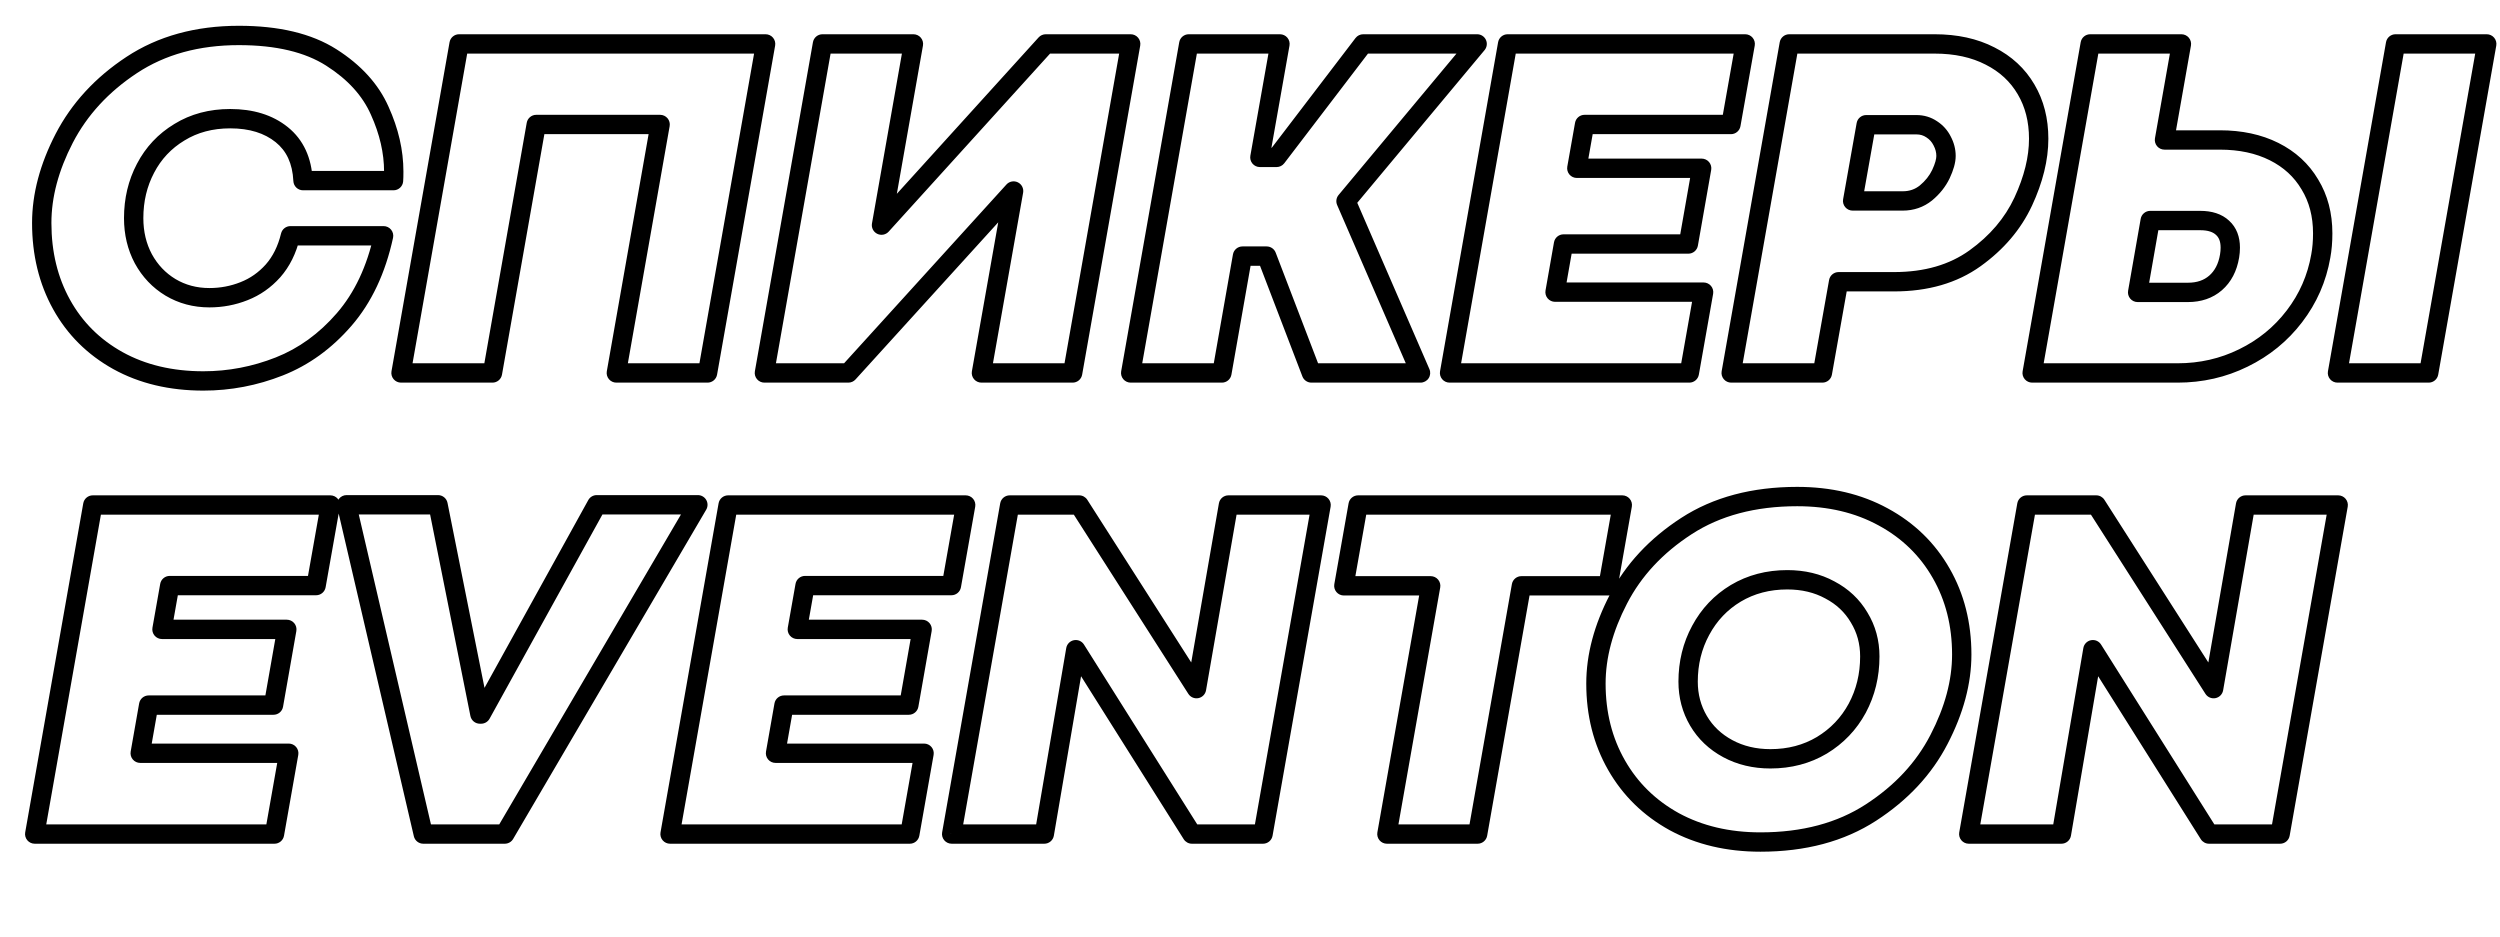 <?xml version="1.0" encoding="UTF-8"?> <svg xmlns="http://www.w3.org/2000/svg" width="2326" height="872" viewBox="0 0 2326 872" fill="none"> <path d="M109.736 335.52L105.361 343.385C105.368 343.389 105.376 343.393 105.383 343.397L109.736 335.52ZM59.765 128.655L51.778 124.507C51.775 124.513 51.772 124.518 51.769 124.524L59.765 128.655ZM122.567 60.451L117.612 52.937L122.567 60.451ZM353.292 102.994L345.06 106.632C345.071 106.657 345.083 106.683 345.094 106.709L353.292 102.994ZM366.123 168.047V177.047C370.803 177.047 374.703 173.459 375.091 168.795L366.123 168.047ZM281.936 168.047L272.947 168.482C273.179 173.278 277.135 177.047 281.936 177.047V168.047ZM262.127 125.279L256.484 132.29L262.127 125.279ZM166.911 123.028L171.566 130.73C171.587 130.718 171.608 130.705 171.628 130.693L166.911 123.028ZM135.397 156.567L143.36 160.763C143.366 160.751 143.372 160.739 143.378 160.728L135.397 156.567ZM133.372 240.754L125.43 244.989C125.445 245.017 125.46 245.044 125.475 245.071L133.372 240.754ZM158.583 267.315L153.92 275.014C153.936 275.023 153.952 275.033 153.968 275.042L158.583 267.315ZM227.012 270.917L223.733 262.536C223.719 262.541 223.705 262.547 223.691 262.552L227.012 270.917ZM254.024 252.009L260.731 258.01C260.748 257.991 260.766 257.971 260.783 257.952L254.024 252.009ZM270.231 219.37V210.37C266.074 210.37 262.458 213.217 261.482 217.258L270.231 219.37ZM356.894 219.37L365.687 221.287C366.267 218.626 365.611 215.845 363.903 213.724C362.194 211.603 359.617 210.37 356.894 210.37V219.37ZM320.203 297.253L313.401 291.359L313.398 291.363L320.203 297.253ZM189.196 345.428C160.314 345.428 135.37 339.403 114.09 327.643L105.383 343.397C129.722 356.848 157.752 363.428 189.196 363.428V345.428ZM114.112 327.655C92.889 315.849 76.633 299.641 65.161 278.936L49.416 287.659C62.555 311.373 81.264 329.98 105.361 343.385L114.112 327.655ZM65.161 278.936C53.679 258.211 47.831 234.458 47.831 207.439H29.831C29.831 237.146 36.288 263.964 49.416 287.659L65.161 278.936ZM47.831 207.439C47.831 183.617 54.338 158.765 67.76 132.786L51.769 124.524C37.279 152.569 29.831 180.24 29.831 207.439H47.831ZM67.752 132.803C81.09 107.12 100.927 85.502 127.522 67.964L117.612 52.937C88.683 72.015 66.651 95.867 51.778 124.507L67.752 132.803ZM127.522 67.964C153.584 50.777 185.034 41.989 222.285 41.989V23.989C182.103 23.989 147.074 33.509 117.612 52.937L127.522 67.964ZM222.285 41.989C257.11 41.989 283.903 48.632 303.441 61.066L313.104 45.88C289.724 31.001 259.191 23.989 222.285 23.989V41.989ZM303.441 61.066C323.708 73.963 337.358 89.202 345.06 106.632L361.524 99.357C352.118 78.069 335.756 60.294 313.104 45.88L303.441 61.066ZM345.094 106.709C353.34 124.906 357.348 142.552 357.348 159.719H375.348C375.348 139.669 370.652 119.499 361.49 99.28L345.094 106.709ZM357.348 159.719C357.348 163.426 357.271 165.891 357.154 167.3L375.091 168.795C375.274 166.602 375.348 163.515 375.348 159.719H357.348ZM366.123 159.047H281.936V177.047H366.123V159.047ZM290.926 167.612C289.925 146.941 282.443 130.077 267.771 118.268L256.484 132.29C266.422 140.289 272.146 151.938 272.947 168.482L290.926 167.612ZM267.771 118.268C253.506 106.787 235.378 101.422 214.182 101.422V119.422C232.302 119.422 246.138 123.962 256.484 132.29L267.771 118.268ZM214.182 101.422C194.853 101.422 177.426 105.99 162.194 115.363L171.628 130.693C183.708 123.259 197.794 119.422 214.182 119.422V101.422ZM162.256 115.325C147.192 124.43 135.535 136.833 127.417 152.407L143.378 160.728C149.966 148.089 159.318 138.133 171.566 130.73L162.256 115.325ZM127.435 152.372C119.35 167.718 115.368 184.631 115.368 202.938H133.368C133.368 187.33 136.739 173.329 143.36 160.763L127.435 152.372ZM115.368 202.938C115.368 218.229 118.669 232.311 125.43 244.989L141.313 236.519C136.069 226.687 133.368 215.558 133.368 202.938H115.368ZM125.475 245.071C132.365 257.675 141.866 267.714 153.92 275.014L163.245 259.617C153.989 254.012 146.684 246.343 141.269 236.437L125.475 245.071ZM153.968 275.042C166.254 282.38 179.946 285.995 194.823 285.995V267.995C182.989 267.995 172.52 265.157 163.197 259.589L153.968 275.042ZM194.823 285.995C207.186 285.995 219.045 283.764 230.334 279.282L223.691 262.552C214.57 266.174 204.97 267.995 194.823 267.995V285.995ZM230.292 279.298C242.003 274.716 252.169 267.58 260.731 258.01L247.317 246.008C240.572 253.545 232.731 259.015 223.733 262.536L230.292 279.298ZM260.783 257.952C269.543 247.989 275.54 235.73 278.98 221.481L261.482 217.258C258.619 229.12 253.811 238.621 247.265 246.066L260.783 257.952ZM270.231 228.37H356.894V210.37H270.231V228.37ZM348.1 217.453C341.451 247.95 329.786 272.453 313.401 291.359L327.004 303.148C345.734 281.536 358.53 254.117 365.687 221.287L348.1 217.453ZM313.398 291.363C296.858 310.47 277.92 324.124 256.572 332.551L263.181 349.294C287.453 339.713 308.732 324.255 327.007 303.144L313.398 291.363ZM256.572 332.551C234.805 341.143 212.365 345.428 189.196 345.428V363.428C214.648 363.428 239.328 358.709 263.181 349.294L256.572 332.551ZM427.124 40.867V31.867C422.757 31.867 419.02 35.002 418.261 39.303L427.124 40.867ZM712.323 40.867L721.186 42.431C721.648 39.811 720.928 37.121 719.218 35.083C717.508 33.044 714.983 31.867 712.323 31.867V40.867ZM658.299 347V356C662.666 356 666.403 352.865 667.162 348.564L658.299 347ZM573.438 347L564.574 345.438C564.112 348.058 564.833 350.748 566.543 352.785C568.253 354.823 570.777 356 573.438 356V347ZM614.18 115.825L623.044 117.387C623.505 114.767 622.784 112.077 621.074 110.039C619.364 108.002 616.84 106.825 614.18 106.825V115.825ZM498.93 115.825V106.825C494.562 106.825 490.825 109.961 490.067 114.263L498.93 115.825ZM458.188 347V356C462.555 356 466.293 352.864 467.051 348.562L458.188 347ZM373.101 347L364.238 345.436C363.775 348.056 364.496 350.746 366.206 352.785C367.916 354.823 370.44 356 373.101 356V347ZM427.124 49.867H712.323V31.867H427.124V49.867ZM703.46 39.303L649.436 345.436L667.162 348.564L721.186 42.431L703.46 39.303ZM658.299 338H573.438V356H658.299V338ZM582.301 348.562L623.044 117.387L605.317 114.263L564.574 345.438L582.301 348.562ZM614.18 106.825H498.93V124.825H614.18V106.825ZM490.067 114.263L449.324 345.438L467.051 348.562L507.794 117.387L490.067 114.263ZM458.188 338H373.101V356H458.188V338ZM381.964 348.564L435.987 42.431L418.261 39.303L364.238 345.436L381.964 348.564ZM913.11 347L904.247 345.433C903.784 348.053 904.504 350.744 906.214 352.783C907.924 354.822 910.449 356 913.11 356V347ZM943.048 177.727L951.91 179.294C952.608 175.346 950.612 171.413 947.013 169.647C943.414 167.881 939.081 168.708 936.386 171.676L943.048 177.727ZM789.306 347V356C791.843 356 794.263 354.929 795.968 353.051L789.306 347ZM711.197 347L702.334 345.436C701.872 348.056 702.592 350.746 704.302 352.785C706.012 354.823 708.537 356 711.197 356V347ZM765.221 40.867V31.867C760.854 31.867 757.117 35.002 756.358 39.303L765.221 40.867ZM849.857 40.867L858.721 42.429C859.183 39.809 858.462 37.12 856.752 35.082C855.042 33.044 852.518 31.867 849.857 31.867V40.867ZM820.145 209.465L811.281 207.903C810.585 211.852 812.585 215.784 816.186 217.548C819.787 219.311 824.12 218.481 826.812 215.51L820.145 209.465ZM972.986 40.867V31.867C970.446 31.867 968.024 32.941 966.318 34.822L972.986 40.867ZM1052 40.867L1060.86 42.431C1061.32 39.811 1060.6 37.121 1058.89 35.083C1057.18 33.044 1054.66 31.867 1052 31.867V40.867ZM997.972 347V356C1002.34 356 1006.08 352.865 1006.83 348.564L997.972 347ZM921.972 348.567L951.91 179.294L934.185 176.159L904.247 345.433L921.972 348.567ZM936.386 171.676L782.644 340.949L795.968 353.051L949.71 183.778L936.386 171.676ZM789.306 338H711.197V356H789.306V338ZM720.06 348.564L774.084 42.431L756.358 39.303L702.334 345.436L720.06 348.564ZM765.221 49.867H849.857V31.867H765.221V49.867ZM840.994 39.305L811.281 207.903L829.008 211.027L858.721 42.429L840.994 39.305ZM826.812 215.51L979.654 46.912L966.318 34.822L813.477 203.421L826.812 215.51ZM972.986 49.867H1052V31.867H972.986V49.867ZM1043.13 39.303L989.109 345.436L1006.83 348.564L1060.86 42.431L1043.13 39.303ZM997.972 338H913.11V356H997.972V338ZM1190.88 40.867L1199.74 42.436C1200.21 39.815 1199.49 37.123 1197.78 35.084C1196.07 33.045 1193.54 31.867 1190.88 31.867V40.867ZM1172.2 146.438L1163.33 144.87C1162.87 147.49 1163.59 150.182 1165.3 152.221C1167.01 154.26 1169.54 155.438 1172.2 155.438V146.438ZM1187.73 146.438V155.438C1190.53 155.438 1193.18 154.129 1194.88 151.899L1187.73 146.438ZM1268.31 40.867V31.867C1265.51 31.867 1262.86 33.176 1261.16 35.406L1268.31 40.867ZM1374.33 40.867L1381.25 46.631C1383.48 43.949 1383.97 40.214 1382.49 37.051C1381 33.888 1377.83 31.867 1374.33 31.867V40.867ZM1252.33 187.181L1245.42 181.417C1243.24 184.028 1242.72 187.643 1244.08 190.762L1252.33 187.181ZM1321.66 347V356C1324.69 356 1327.52 354.473 1329.19 351.938C1330.85 349.403 1331.13 346.2 1329.92 343.418L1321.66 347ZM1220.14 347L1211.74 350.219C1213.07 353.701 1216.41 356 1220.14 356V347ZM1178.5 238.278L1186.9 235.059C1185.57 231.577 1182.23 229.278 1178.5 229.278V238.278ZM1155.99 238.278V229.278C1151.62 229.278 1147.88 232.415 1147.13 236.718L1155.99 238.278ZM1136.86 347V356C1141.23 356 1144.96 352.863 1145.72 348.56L1136.86 347ZM1052 347L1043.13 345.436C1042.67 348.056 1043.39 350.746 1045.1 352.785C1046.81 354.823 1049.33 356 1052 356V347ZM1106.02 40.867V31.867C1101.65 31.867 1097.91 35.002 1097.16 39.303L1106.02 40.867ZM1182.02 39.299L1163.33 144.87L1181.06 148.006L1199.74 42.436L1182.02 39.299ZM1172.2 155.438H1187.73V137.438H1172.2V155.438ZM1194.88 151.899L1275.47 46.328L1261.16 35.406L1180.58 140.977L1194.88 151.899ZM1268.31 49.867H1374.33V31.867H1268.31V49.867ZM1367.42 35.103L1245.42 181.417L1259.24 192.944L1381.25 46.631L1367.42 35.103ZM1244.08 190.762L1313.41 350.582L1329.92 343.418L1260.59 183.599L1244.08 190.762ZM1321.66 338H1220.14V356H1321.66V338ZM1228.55 343.781L1186.9 235.059L1170.1 241.497L1211.74 350.219L1228.55 343.781ZM1178.5 229.278H1155.99V247.278H1178.5V229.278ZM1147.13 236.718L1127.99 345.44L1145.72 348.56L1164.85 239.838L1147.13 236.718ZM1136.86 338H1052V356H1136.86V338ZM1060.86 348.564L1114.88 42.431L1097.16 39.303L1043.13 345.436L1060.86 348.564ZM1106.02 49.867H1190.88V31.867H1106.02V49.867ZM1402.7 40.867V31.867C1398.33 31.867 1394.59 35.002 1393.83 39.303L1402.7 40.867ZM1623.74 40.867L1632.61 42.437C1633.07 39.816 1632.35 37.125 1630.64 35.085C1628.93 33.045 1626.4 31.867 1623.74 31.867V40.867ZM1610.46 115.825V124.825C1614.83 124.825 1618.56 121.693 1619.32 117.395L1610.46 115.825ZM1474.28 115.825V106.825C1469.91 106.825 1466.18 109.958 1465.42 114.258L1474.28 115.825ZM1467.08 156.567L1458.21 155.001C1457.75 157.621 1458.47 160.312 1460.18 162.351C1461.89 164.39 1464.41 165.567 1467.08 165.567V156.567ZM1583.23 156.567L1592.09 158.125C1592.55 155.506 1591.83 152.817 1590.12 150.78C1588.41 148.744 1585.88 147.567 1583.23 147.567V156.567ZM1570.85 227.023V236.023C1575.21 236.023 1578.95 232.884 1579.71 228.581L1570.85 227.023ZM1454.69 227.023V218.023C1450.33 218.023 1446.59 221.161 1445.83 225.464L1454.69 227.023ZM1446.82 271.817L1437.95 270.258C1437.49 272.878 1438.21 275.567 1439.92 277.604C1441.63 279.641 1444.16 280.817 1446.82 280.817V271.817ZM1585.03 271.817L1593.89 273.383C1594.35 270.763 1593.63 268.072 1591.92 266.033C1590.21 263.995 1587.69 262.817 1585.03 262.817V271.817ZM1571.75 347V356C1576.11 356 1579.85 352.866 1580.61 348.566L1571.75 347ZM1348.67 347L1339.81 345.436C1339.35 348.056 1340.07 350.746 1341.78 352.785C1343.49 354.823 1346.01 356 1348.67 356V347ZM1402.7 49.867H1623.74V31.867H1402.7V49.867ZM1614.88 39.297L1601.6 114.255L1619.32 117.395L1632.61 42.437L1614.88 39.297ZM1610.46 106.825H1474.28V124.825H1610.46V106.825ZM1465.42 114.258L1458.21 155.001L1475.94 158.134L1483.14 117.392L1465.42 114.258ZM1467.08 165.567H1583.23V147.567H1467.08V165.567ZM1574.36 155.01L1561.98 225.465L1579.71 228.581L1592.09 158.125L1574.36 155.01ZM1570.85 218.023H1454.69V236.023H1570.85V218.023ZM1445.83 225.464L1437.95 270.258L1455.68 273.376L1463.56 228.582L1445.83 225.464ZM1446.82 280.817H1585.03V262.817H1446.82V280.817ZM1576.16 270.252L1562.88 345.434L1580.61 348.566L1593.89 273.383L1576.16 270.252ZM1571.75 338H1348.67V356H1571.75V338ZM1357.54 348.564L1411.56 42.431L1393.83 39.303L1339.81 345.436L1357.54 348.564ZM1851.54 52.122L1847.42 60.122C1847.44 60.133 1847.46 60.144 1847.48 60.155L1851.54 52.122ZM1885.08 83.186L1877.31 87.726C1877.32 87.739 1877.33 87.751 1877.33 87.764L1885.08 83.186ZM1882.38 187.631L1890.53 191.44C1890.54 191.433 1890.54 191.425 1890.55 191.417L1882.38 187.631ZM1837.59 240.304L1832.33 232.995L1837.59 240.304ZM1710.63 262.138V253.138C1706.27 253.138 1702.53 256.268 1701.77 260.563L1710.63 262.138ZM1695.55 347V356C1699.91 356 1703.65 352.871 1704.41 348.575L1695.55 347ZM1610.69 347L1601.82 345.436C1601.36 348.056 1602.08 350.746 1603.79 352.785C1605.5 354.823 1608.03 356 1610.69 356V347ZM1664.71 40.867V31.867C1660.34 31.867 1656.61 35.002 1655.85 39.303L1664.71 40.867ZM1791.89 179.527L1797.53 186.538C1797.57 186.511 1797.6 186.483 1797.64 186.455L1791.89 179.527ZM1805.85 161.97L1813.97 165.846C1813.98 165.823 1813.99 165.799 1814 165.776L1805.85 161.97ZM1806.97 131.131L1798.92 135.156C1798.96 135.227 1798.99 135.297 1799.03 135.367L1806.97 131.131ZM1797.29 120.327L1792.24 127.774C1792.3 127.816 1792.36 127.857 1792.43 127.897L1797.29 120.327ZM1736.29 116.05V107.05C1731.93 107.05 1728.19 110.179 1727.43 114.475L1736.29 116.05ZM1723.69 186.956L1714.83 185.38C1714.36 188.002 1715.08 190.695 1716.79 192.736C1718.5 194.777 1721.02 195.956 1723.69 195.956V186.956ZM1799.99 49.867C1818.67 49.867 1834.38 53.4 1847.42 60.122L1855.67 44.122C1839.59 35.838 1820.94 31.867 1799.99 31.867V49.867ZM1847.48 60.155C1860.58 66.771 1870.43 75.951 1877.31 87.726L1892.85 78.645C1884.13 63.709 1871.62 52.18 1855.6 44.089L1847.48 60.155ZM1877.33 87.764C1884.21 99.404 1887.79 113.087 1887.79 129.105H1905.79C1905.79 110.309 1901.56 93.379 1892.83 78.607L1877.33 87.764ZM1887.79 129.105C1887.79 145.824 1883.4 164.037 1874.22 183.844L1890.55 191.417C1900.57 169.807 1905.79 149.003 1905.79 129.105H1887.79ZM1874.23 183.822C1865.34 202.849 1851.47 219.246 1832.33 232.995L1842.84 247.613C1864.22 232.249 1880.21 213.53 1890.53 191.44L1874.23 183.822ZM1832.33 232.995C1813.9 246.243 1790.7 253.138 1762.18 253.138V271.138C1793.68 271.138 1820.76 263.477 1842.84 247.613L1832.33 232.995ZM1762.18 253.138H1710.63V271.138H1762.18V253.138ZM1701.77 260.563L1686.69 345.425L1704.41 348.575L1719.49 263.713L1701.77 260.563ZM1695.55 338H1610.69V356H1695.55V338ZM1619.55 348.564L1673.57 42.431L1655.85 39.303L1601.82 345.436L1619.55 348.564ZM1664.71 49.867H1799.99V31.867H1664.71V49.867ZM1770.28 195.956C1780.49 195.956 1789.71 192.839 1797.53 186.538L1786.25 172.516C1781.77 176.12 1776.58 177.956 1770.28 177.956V195.956ZM1797.64 186.455C1804.7 180.598 1810.21 173.732 1813.97 165.846L1797.72 158.093C1795.19 163.413 1791.39 168.252 1786.15 172.6L1797.64 186.455ZM1814 165.776C1817.39 158.515 1819.57 151.494 1819.57 145.087H1801.57C1801.57 147.685 1800.61 151.919 1797.69 158.164L1814 165.776ZM1819.57 145.087C1819.57 138.716 1817.97 132.618 1814.91 126.896L1799.03 135.367C1800.78 138.649 1801.57 141.855 1801.57 145.087H1819.57ZM1815.02 127.106C1812.05 121.17 1807.73 116.339 1802.16 112.756L1792.43 127.897C1795.26 129.717 1797.39 132.089 1798.92 135.156L1815.02 127.106ZM1802.35 112.879C1796.6 108.98 1790.1 107.05 1783.11 107.05V125.05C1786.63 125.05 1789.58 125.971 1792.24 127.774L1802.35 112.879ZM1783.11 107.05H1736.29V125.05H1783.11V107.05ZM1727.43 114.475L1714.83 185.38L1732.55 188.531L1745.15 117.625L1727.43 114.475ZM1723.69 195.956H1770.28V177.956H1723.69V195.956ZM2029.59 40.867L2038.46 42.43C2038.92 39.81 2038.2 37.12 2036.49 35.082C2034.78 33.044 2032.25 31.867 2029.59 31.867V40.867ZM2013.84 130.231L2004.97 128.668C2004.51 131.288 2005.23 133.978 2006.94 136.016C2008.65 138.054 2011.18 139.231 2013.84 139.231V130.231ZM2149.12 171.649L2141.37 176.227C2141.39 176.262 2141.41 176.297 2141.44 176.331L2149.12 171.649ZM2159.25 238.278L2150.4 236.632C2150.4 236.666 2150.39 236.701 2150.38 236.736L2159.25 238.278ZM2134.71 294.327L2127.57 288.855L2127.56 288.865L2134.71 294.327ZM2087.22 333.044L2083.27 324.956C2083.26 324.96 2083.25 324.964 2083.25 324.969L2087.22 333.044ZM1890.71 347L1881.85 345.436C1881.38 348.056 1882.1 350.746 1883.81 352.785C1885.52 354.823 1888.05 356 1890.71 356V347ZM1944.73 40.867V31.867C1940.37 31.867 1936.63 35.002 1935.87 39.303L1944.73 40.867ZM2061.33 263.264L2067.23 270.065C2067.23 270.062 2067.23 270.058 2067.24 270.055L2061.33 263.264ZM2074.39 238.278L2083.26 239.778C2083.26 239.771 2083.27 239.764 2083.27 239.757L2074.39 238.278ZM2067.86 211.941L2061.71 218.507C2061.74 218.542 2061.78 218.576 2061.82 218.61L2067.86 211.941ZM2000.56 205.188V196.188C1996.18 196.188 1992.45 199.33 1991.69 203.636L2000.56 205.188ZM1988.85 272.042L1979.99 270.49C1979.53 273.109 1980.25 275.796 1981.96 277.832C1983.67 279.867 1986.19 281.042 1988.85 281.042V272.042ZM2228.81 40.867V31.867C2224.44 31.867 2220.7 35.002 2219.94 39.303L2228.81 40.867ZM2313.67 40.867L2322.53 42.431C2322.99 39.811 2322.27 37.121 2320.56 35.083C2318.85 33.044 2316.33 31.867 2313.67 31.867V40.867ZM2259.64 347V356C2264.01 356 2267.75 352.865 2268.51 348.564L2259.64 347ZM2174.78 347L2165.92 345.436C2165.46 348.056 2166.18 350.746 2167.89 352.785C2169.6 354.823 2172.12 356 2174.78 356V347ZM2020.73 39.304L2004.97 128.668L2022.7 131.794L2038.46 42.43L2020.73 39.304ZM2013.84 139.231H2065.38V121.231H2013.84V139.231ZM2065.38 139.231C2083.46 139.231 2098.84 142.616 2111.78 149.085L2119.83 132.986C2103.96 125.049 2085.72 121.231 2065.38 121.231V139.231ZM2111.78 149.085C2124.72 155.555 2134.5 164.59 2141.37 176.227L2156.87 167.07C2148.14 152.297 2135.71 140.923 2119.83 132.986L2111.78 149.085ZM2141.44 176.331C2148.42 187.801 2152.05 201.295 2152.05 217.119H2170.05C2170.05 198.427 2165.73 181.608 2156.81 166.967L2141.44 176.331ZM2152.05 217.119C2152.05 224.308 2151.49 230.802 2150.4 236.632L2168.1 239.924C2169.42 232.848 2170.05 225.236 2170.05 217.119H2152.05ZM2150.38 236.736C2147.03 256.018 2139.44 273.352 2127.57 288.855L2141.86 299.799C2155.5 281.987 2164.27 261.956 2168.12 239.82L2150.38 236.736ZM2127.56 288.865C2115.82 304.236 2101.1 316.253 2083.27 324.956L2091.17 341.132C2111.46 331.227 2128.39 317.433 2141.87 299.789L2127.56 288.865ZM2083.25 324.969C2065.62 333.64 2046.58 338 2025.99 338V356C2049.22 356 2071 351.056 2091.19 341.119L2083.25 324.969ZM2025.99 338H1890.71V356H2025.99V338ZM1899.57 348.564L1953.6 42.431L1935.87 39.303L1881.85 345.436L1899.57 348.564ZM1944.73 49.867H2029.59V31.867H1944.73V49.867ZM2035.67 281.042C2047.83 281.042 2058.58 277.557 2067.23 270.065L2055.44 256.462C2050.58 260.675 2044.23 263.042 2035.67 263.042V281.042ZM2067.24 270.055C2075.99 262.447 2081.18 252.097 2083.26 239.778L2065.51 236.778C2064 245.768 2060.48 252.075 2055.43 256.472L2067.24 270.055ZM2083.27 239.757C2083.79 236.603 2084.06 233.481 2084.06 230.399H2066.06C2066.06 232.42 2065.89 234.551 2065.51 236.798L2083.27 239.757ZM2084.06 230.399C2084.06 220.529 2081.01 211.708 2073.9 205.273L2061.82 218.61C2064.32 220.878 2066.06 224.363 2066.06 230.399H2084.06ZM2074.02 205.376C2067.01 198.811 2057.59 196.188 2047.15 196.188V214.188C2054.72 214.188 2059.1 216.068 2061.71 218.507L2074.02 205.376ZM2047.15 196.188H2000.56V214.188H2047.15V196.188ZM1991.69 203.636L1979.99 270.49L1997.72 273.595L2009.42 206.741L1991.69 203.636ZM1988.85 281.042H2035.67V263.042H1988.85V281.042ZM2228.81 49.867H2313.67V31.867H2228.81V49.867ZM2304.8 39.303L2250.78 345.436L2268.51 348.564L2322.53 42.431L2304.8 39.303ZM2259.64 338H2174.78V356H2259.64V338ZM2183.65 348.564L2237.67 42.431L2219.94 39.303L2165.92 345.436L2183.65 348.564ZM86.326 469.867V460.867C81.959 460.867 78.222 464.002 77.463 468.303L86.326 469.867ZM307.372 469.867L316.234 471.437C316.698 468.817 315.979 466.125 314.269 464.085C312.559 462.045 310.034 460.867 307.372 460.867V469.867ZM294.091 544.825V553.825C298.456 553.825 302.192 550.693 302.953 546.395L294.091 544.825ZM157.907 544.825V535.825C153.541 535.825 149.805 538.958 149.045 543.258L157.907 544.825ZM150.704 585.567L141.842 584.001C141.378 586.621 142.098 589.312 143.808 591.351C145.518 593.39 148.043 594.567 150.704 594.567V585.567ZM266.854 585.567L275.719 587.125C276.179 584.506 275.457 581.817 273.747 579.78C272.037 577.744 269.514 576.567 266.854 576.567V585.567ZM254.474 656.023V665.023C258.844 665.023 262.582 661.884 263.338 657.581L254.474 656.023ZM138.324 656.023V647.023C133.955 647.023 130.217 650.161 129.46 654.464L138.324 656.023ZM130.445 700.817L121.581 699.258C121.121 701.878 121.842 704.567 123.552 706.604C125.262 708.641 127.786 709.817 130.445 709.817V700.817ZM268.655 700.817L277.518 702.383C277.981 699.763 277.261 697.072 275.551 695.033C273.841 692.995 271.316 691.817 268.655 691.817V700.817ZM255.375 776V785C259.741 785 263.478 781.866 264.237 777.566L255.375 776ZM32.303 776L23.44 774.436C22.977 777.056 23.698 779.746 25.408 781.785C27.118 783.823 29.642 785 32.303 785V776ZM86.326 478.867H307.372V460.867H86.326V478.867ZM298.51 468.297L285.229 543.255L302.953 546.395L316.234 471.437L298.51 468.297ZM294.091 535.825H157.907V553.825H294.091V535.825ZM149.045 543.258L141.842 584.001L159.567 587.134L166.77 546.392L149.045 543.258ZM150.704 594.567H266.854V576.567H150.704V594.567ZM257.99 584.01L245.61 654.465L263.338 657.581L275.719 587.125L257.99 584.01ZM254.474 647.023H138.324V665.023H254.474V647.023ZM129.46 654.464L121.581 699.258L139.309 702.376L147.188 657.582L129.46 654.464ZM130.445 709.817H268.655V691.817H130.445V709.817ZM259.792 699.252L246.512 774.434L264.237 777.566L277.518 702.383L259.792 699.252ZM255.375 767H32.303V785H255.375V767ZM41.166 777.564L95.189 471.431L77.463 468.303L23.44 774.436L41.166 777.564ZM322.454 469.642V460.642C319.708 460.642 317.112 461.896 315.405 464.046C313.697 466.197 313.065 469.009 313.688 471.684L322.454 469.642ZM407.541 469.642L416.366 467.877C415.524 463.67 411.831 460.642 407.541 460.642V469.642ZM446.482 664.352L437.657 666.117C438.499 670.323 442.192 673.352 446.482 673.352V664.352ZM447.608 664.352V673.352C450.884 673.352 453.901 671.572 455.485 668.705L447.608 664.352ZM555.205 469.642V460.642C551.929 460.642 548.912 462.422 547.327 465.289L555.205 469.642ZM649.295 469.642L657.059 474.194C658.691 471.411 658.708 467.968 657.105 465.168C655.501 462.369 652.522 460.642 649.295 460.642V469.642ZM469.667 776V785C472.861 785 475.816 783.307 477.431 780.552L469.667 776ZM393.81 776L385.044 778.042C385.993 782.117 389.626 785 393.81 785V776ZM322.454 478.642H407.541V460.642H322.454V478.642ZM398.715 471.407L437.657 666.117L455.308 662.587L416.366 467.877L398.715 471.407ZM446.482 673.352H447.608V655.352H446.482V673.352ZM455.485 668.705L563.082 473.995L547.327 465.289L439.731 659.999L455.485 668.705ZM555.205 478.642H649.295V460.642H555.205V478.642ZM641.532 465.09L461.904 771.448L477.431 780.552L657.059 474.194L641.532 465.09ZM469.667 767H393.81V785H469.667V767ZM402.575 773.958L331.219 467.6L313.688 471.684L385.044 778.042L402.575 773.958ZM677.433 469.867V460.867C673.065 460.867 669.329 464.002 668.57 468.303L677.433 469.867ZM898.479 469.867L907.34 471.437C907.805 468.817 907.085 466.125 905.375 464.085C903.665 462.045 901.14 460.867 898.479 460.867V469.867ZM885.198 544.825V553.825C889.563 553.825 893.298 550.693 894.06 546.395L885.198 544.825ZM749.014 544.825V535.825C744.648 535.825 740.911 538.958 740.151 543.258L749.014 544.825ZM741.811 585.567L732.948 584.001C732.485 586.621 733.205 589.312 734.915 591.351C736.625 593.39 739.149 594.567 741.811 594.567V585.567ZM857.961 585.567L866.825 587.125C867.285 584.506 866.564 581.817 864.854 579.78C863.144 577.744 860.62 576.567 857.961 576.567V585.567ZM845.581 656.023V665.023C849.95 665.023 853.689 661.884 854.445 657.581L845.581 656.023ZM729.43 656.023V647.023C725.061 647.023 721.323 650.161 720.566 654.464L729.43 656.023ZM721.552 700.817L712.688 699.258C712.227 701.878 712.949 704.567 714.659 706.604C716.369 708.641 718.892 709.817 721.552 709.817V700.817ZM859.762 700.817L868.625 702.383C869.087 699.763 868.367 697.072 866.657 695.033C864.947 692.995 862.423 691.817 859.762 691.817V700.817ZM846.481 776V785C850.848 785 854.584 781.866 855.344 777.566L846.481 776ZM623.409 776L614.546 774.436C614.084 777.056 614.804 779.746 616.514 781.785C618.224 783.823 620.749 785 623.409 785V776ZM677.433 478.867H898.479V460.867H677.433V478.867ZM889.617 468.297L876.336 543.255L894.06 546.395L907.34 471.437L889.617 468.297ZM885.198 535.825H749.014V553.825H885.198V535.825ZM740.151 543.258L732.948 584.001L750.673 587.134L757.876 546.392L740.151 543.258ZM741.811 594.567H857.961V576.567H741.811V594.567ZM849.097 584.01L836.716 654.465L854.445 657.581L866.825 587.125L849.097 584.01ZM845.581 647.023H729.43V665.023H845.581V647.023ZM720.566 654.464L712.688 699.258L730.416 702.376L738.294 657.582L720.566 654.464ZM721.552 709.817H859.762V691.817H721.552V709.817ZM850.899 699.252L837.618 774.434L855.344 777.566L868.625 702.383L850.899 699.252ZM846.481 767H623.409V785H846.481V767ZM632.272 777.564L686.296 471.431L668.57 468.303L614.546 774.436L632.272 777.564ZM939.446 469.867V460.867C935.079 460.867 931.342 464.002 930.583 468.303L939.446 469.867ZM1004.05 469.867L1011.63 465.021C1009.98 462.433 1007.12 460.867 1004.05 460.867V469.867ZM1113.22 640.716L1105.64 645.562C1107.64 648.691 1111.35 650.271 1114.99 649.54C1118.63 648.809 1121.45 645.917 1122.09 642.258L1113.22 640.716ZM1142.93 469.867V460.867C1138.56 460.867 1134.82 464.014 1134.07 468.325L1142.93 469.867ZM1229.15 469.867L1238.01 471.431C1238.47 468.811 1237.75 466.121 1236.04 464.083C1234.33 462.044 1231.81 460.867 1229.15 460.867V469.867ZM1175.12 776V785C1179.49 785 1183.23 781.865 1183.99 777.564L1175.12 776ZM1108.94 776L1101.33 780.797C1102.98 783.413 1105.85 785 1108.94 785V776ZM1000.9 604.476L1008.51 599.679C1006.53 596.523 1002.8 594.921 999.14 595.649C995.483 596.377 992.653 599.286 992.026 602.962L1000.9 604.476ZM971.635 776V785C976.022 785 979.769 781.838 980.507 777.514L971.635 776ZM885.423 776L876.56 774.436C876.097 777.056 876.818 779.746 878.528 781.785C880.238 783.823 882.762 785 885.423 785V776ZM939.446 478.867H1004.05V460.867H939.446V478.867ZM996.465 474.713L1105.64 645.562L1120.81 635.87L1011.63 465.021L996.465 474.713ZM1122.09 642.258L1151.8 471.409L1134.07 468.325L1104.35 639.174L1122.09 642.258ZM1142.93 478.867H1229.15V460.867H1142.93V478.867ZM1220.28 468.303L1166.26 774.436L1183.99 777.564L1238.01 471.431L1220.28 468.303ZM1175.12 767H1108.94V785H1175.12V767ZM1116.56 771.203L1008.51 599.679L993.283 609.272L1101.33 780.797L1116.56 771.203ZM992.026 602.962L962.763 774.486L980.507 777.514L1009.77 605.989L992.026 602.962ZM971.635 767H885.423V785H971.635V767ZM894.286 777.564L948.309 471.431L930.583 468.303L876.56 774.436L894.286 777.564ZM1331.12 545.05L1339.98 546.613C1340.44 543.993 1339.72 541.303 1338.01 539.265C1336.3 537.227 1333.78 536.05 1331.12 536.05V545.05ZM1250.31 545.05L1241.44 543.484C1240.98 546.104 1241.7 548.795 1243.41 550.834C1245.12 552.872 1247.65 554.05 1250.31 554.05V545.05ZM1263.59 469.867V460.867C1259.22 460.867 1255.48 464.002 1254.72 468.302L1263.59 469.867ZM1509.39 469.867L1518.26 471.433C1518.72 468.813 1518 466.122 1516.29 464.083C1514.58 462.045 1512.05 460.867 1509.39 460.867V469.867ZM1496.11 545.05V554.05C1500.48 554.05 1504.22 550.915 1504.98 546.615L1496.11 545.05ZM1415.53 545.05V536.05C1411.16 536.05 1407.42 539.185 1406.66 543.486L1415.53 545.05ZM1374.79 776V785C1379.15 785 1382.89 781.865 1383.65 777.564L1374.79 776ZM1290.37 776L1281.51 774.436C1281.05 777.056 1281.77 779.747 1283.48 781.785C1285.19 783.823 1287.71 785 1290.37 785V776ZM1331.12 536.05H1250.31V554.05H1331.12V536.05ZM1259.17 546.615L1272.45 471.433L1254.72 468.302L1241.44 543.484L1259.17 546.615ZM1263.59 478.867H1509.39V460.867H1263.59V478.867ZM1500.53 468.302L1487.25 543.484L1504.98 546.615L1518.26 471.433L1500.53 468.302ZM1496.11 536.05H1415.53V554.05H1496.11V536.05ZM1406.66 543.486L1365.92 774.436L1383.65 777.564L1424.39 546.613L1406.66 543.486ZM1374.79 767H1290.37V785H1374.79V767ZM1299.24 777.564L1339.98 546.613L1322.25 543.486L1281.51 774.436L1299.24 777.564ZM1557.79 764.52L1553.44 772.399C1553.46 772.411 1553.48 772.422 1553.5 772.433L1557.79 764.52ZM1505.79 557.43L1513.78 561.58C1513.78 561.573 1513.78 561.567 1513.79 561.561L1505.79 557.43ZM1752.05 480.897L1747.74 488.798C1747.75 488.802 1747.75 488.806 1747.76 488.81L1752.05 480.897ZM1806.07 533.345L1798.25 537.804C1798.26 537.812 1798.26 537.819 1798.27 537.827L1806.07 533.345ZM1804.05 687.987L1796.06 683.839C1796.06 683.844 1796.05 683.85 1796.05 683.856L1804.05 687.987ZM1695.1 693.389L1699.71 701.121C1699.73 701.109 1699.75 701.097 1699.77 701.085L1695.1 693.389ZM1727.96 658.949L1735.88 663.236C1735.88 663.224 1735.89 663.213 1735.9 663.201L1727.96 658.949ZM1729.76 574.538L1722.01 579.105C1722.03 579.147 1722.06 579.189 1722.08 579.231L1729.76 574.538ZM1702.53 548.876L1698.22 556.778C1698.26 556.8 1698.3 556.821 1698.34 556.843L1702.53 548.876ZM1614.96 552.028L1610.36 544.296C1610.35 544.303 1610.33 544.31 1610.32 544.318L1614.96 552.028ZM1582.33 586.468L1590.24 590.754C1590.25 590.743 1590.25 590.731 1590.26 590.72L1582.33 586.468ZM1637.92 774.428C1609.05 774.428 1583.85 768.405 1562.08 756.607L1553.5 772.433C1578.25 785.846 1606.48 792.428 1637.92 792.428V774.428ZM1562.14 756.641C1540.44 744.663 1523.72 728.272 1511.81 707.388L1496.17 716.307C1509.77 740.142 1528.92 758.866 1553.44 772.399L1562.14 756.641ZM1511.81 707.388C1499.9 686.514 1493.86 662.792 1493.86 635.989H1475.86C1475.86 665.611 1482.57 692.461 1496.17 716.307L1511.81 707.388ZM1493.86 635.989C1493.86 612.169 1500.36 587.398 1513.78 561.58L1497.81 553.281C1483.31 581.186 1475.86 608.787 1475.86 635.989H1493.86ZM1513.79 561.561C1526.95 536.082 1546.9 514.55 1573.94 497L1564.15 481.901C1534.76 500.968 1512.54 524.754 1497.8 553.299L1513.79 561.561ZM1573.94 497C1600.42 479.818 1633 470.989 1672.14 470.989V452.989C1630.24 452.989 1594.09 462.468 1564.15 481.901L1573.94 497ZM1672.14 470.989C1701.02 470.989 1726.13 477.013 1747.74 488.798L1756.36 472.996C1731.74 459.57 1703.59 452.989 1672.14 452.989V470.989ZM1747.76 488.81C1769.59 500.639 1786.35 516.944 1798.25 537.804L1813.89 528.885C1800.28 505.026 1781.03 486.366 1756.34 472.984L1747.76 488.81ZM1798.27 537.827C1810.16 558.537 1816.21 582.174 1816.21 608.978H1834.21C1834.21 579.356 1827.49 552.571 1813.88 528.862L1798.27 537.827ZM1816.21 608.978C1816.21 632.783 1809.63 657.704 1796.06 683.839L1812.03 692.135C1826.67 663.946 1834.21 636.194 1834.21 608.978H1816.21ZM1796.05 683.856C1782.89 709.335 1762.94 730.867 1735.89 748.417L1745.69 763.516C1775.07 744.449 1797.29 720.663 1812.04 692.118L1796.05 683.856ZM1735.89 748.417C1709.41 765.603 1676.91 774.428 1637.92 774.428V792.428C1679.68 792.428 1715.75 782.946 1745.69 763.516L1735.89 748.417ZM1647.15 714.995C1666.49 714.995 1684.09 710.427 1699.71 701.121L1690.49 685.657C1677.9 693.159 1663.54 696.995 1647.15 696.995V714.995ZM1699.77 701.085C1715.23 691.709 1727.31 679.057 1735.88 663.236L1720.05 654.663C1713.01 667.654 1703.18 677.962 1690.43 685.693L1699.77 701.085ZM1735.9 663.201C1744.44 647.255 1748.67 629.723 1748.67 610.778H1730.67C1730.67 626.949 1727.09 641.531 1720.03 654.697L1735.9 663.201ZM1748.67 610.778C1748.67 595.861 1744.96 582.141 1737.44 569.845L1722.08 579.231C1727.78 588.544 1730.67 598.984 1730.67 610.778H1748.67ZM1737.52 569.97C1730.18 557.513 1719.84 547.809 1706.71 540.91L1698.34 556.843C1708.63 562.249 1716.44 569.653 1722.01 579.105L1737.52 569.97ZM1706.84 540.975C1693.8 533.863 1679.08 530.422 1662.91 530.422V548.422C1676.46 548.422 1688.15 551.285 1698.22 556.778L1706.84 540.975ZM1662.91 530.422C1643.58 530.422 1625.98 534.99 1610.36 544.296L1619.57 559.76C1632.16 552.258 1646.53 548.422 1662.91 548.422V530.422ZM1610.32 544.318C1594.96 553.569 1582.95 566.252 1574.39 582.216L1590.26 590.72C1597.31 577.571 1607.06 567.294 1619.61 559.738L1610.32 544.318ZM1574.41 582.181C1565.85 597.986 1561.62 615.38 1561.62 634.188H1579.62C1579.62 618.181 1583.19 603.762 1590.24 590.754L1574.41 582.181ZM1561.62 634.188C1561.62 649.066 1565.23 662.812 1572.54 675.222L1588.05 666.086C1582.46 656.587 1579.62 646.022 1579.62 634.188H1561.62ZM1572.54 675.222C1579.87 687.659 1590.19 697.42 1603.27 704.465L1611.8 688.616C1601.48 683.056 1593.63 675.559 1588.05 666.086L1572.54 675.222ZM1603.27 704.465C1616.42 711.546 1631.12 714.995 1647.15 714.995V696.995C1633.78 696.995 1622.06 694.14 1611.8 688.616L1603.27 704.465ZM1885.76 469.867V460.867C1881.39 460.867 1877.65 464.002 1876.89 468.303L1885.76 469.867ZM1950.36 469.867L1957.94 465.021C1956.29 462.433 1953.43 460.867 1950.36 460.867V469.867ZM2059.53 640.716L2051.95 645.562C2053.95 648.691 2057.66 650.271 2061.3 649.54C2064.95 648.809 2067.76 645.917 2068.4 642.258L2059.53 640.716ZM2089.25 469.867V460.867C2084.87 460.867 2081.13 464.014 2080.38 468.325L2089.25 469.867ZM2175.46 469.867L2184.32 471.431C2184.78 468.811 2184.06 466.121 2182.35 464.083C2180.64 462.044 2178.12 460.867 2175.46 460.867V469.867ZM2121.43 776V785C2125.8 785 2129.54 781.865 2130.3 777.564L2121.43 776ZM2055.26 776L2047.64 780.797C2049.29 783.413 2052.16 785 2055.26 785V776ZM1947.21 604.476L1954.82 599.679C1952.84 596.523 1949.11 594.921 1945.45 595.649C1941.79 596.377 1938.96 599.286 1938.34 602.962L1947.21 604.476ZM1917.95 776V785C1922.33 785 1926.08 781.838 1926.82 777.514L1917.95 776ZM1831.73 776L1822.87 774.436C1822.41 777.056 1823.13 779.746 1824.84 781.785C1826.55 783.823 1829.07 785 1831.73 785V776ZM1885.76 478.867H1950.36V460.867H1885.76V478.867ZM1942.78 474.713L2051.95 645.562L2067.12 635.87L1957.94 465.021L1942.78 474.713ZM2068.4 642.258L2098.11 471.409L2080.38 468.325L2050.67 639.174L2068.4 642.258ZM2089.25 478.867H2175.46V460.867H2089.25V478.867ZM2166.59 468.303L2112.57 774.436L2130.3 777.564L2184.32 471.431L2166.59 468.303ZM2121.43 767H2055.26V785H2121.43V767ZM2062.87 771.203L1954.82 599.679L1939.59 609.272L2047.64 780.797L2062.87 771.203ZM1938.34 602.962L1909.07 774.486L1926.82 777.514L1956.08 605.989L1938.34 602.962ZM1917.95 767H1831.73V785H1917.95V767ZM1840.6 777.564L1894.62 471.431L1876.89 468.303L1822.87 774.436L1840.6 777.564Z" fill="black"></path> </svg> 